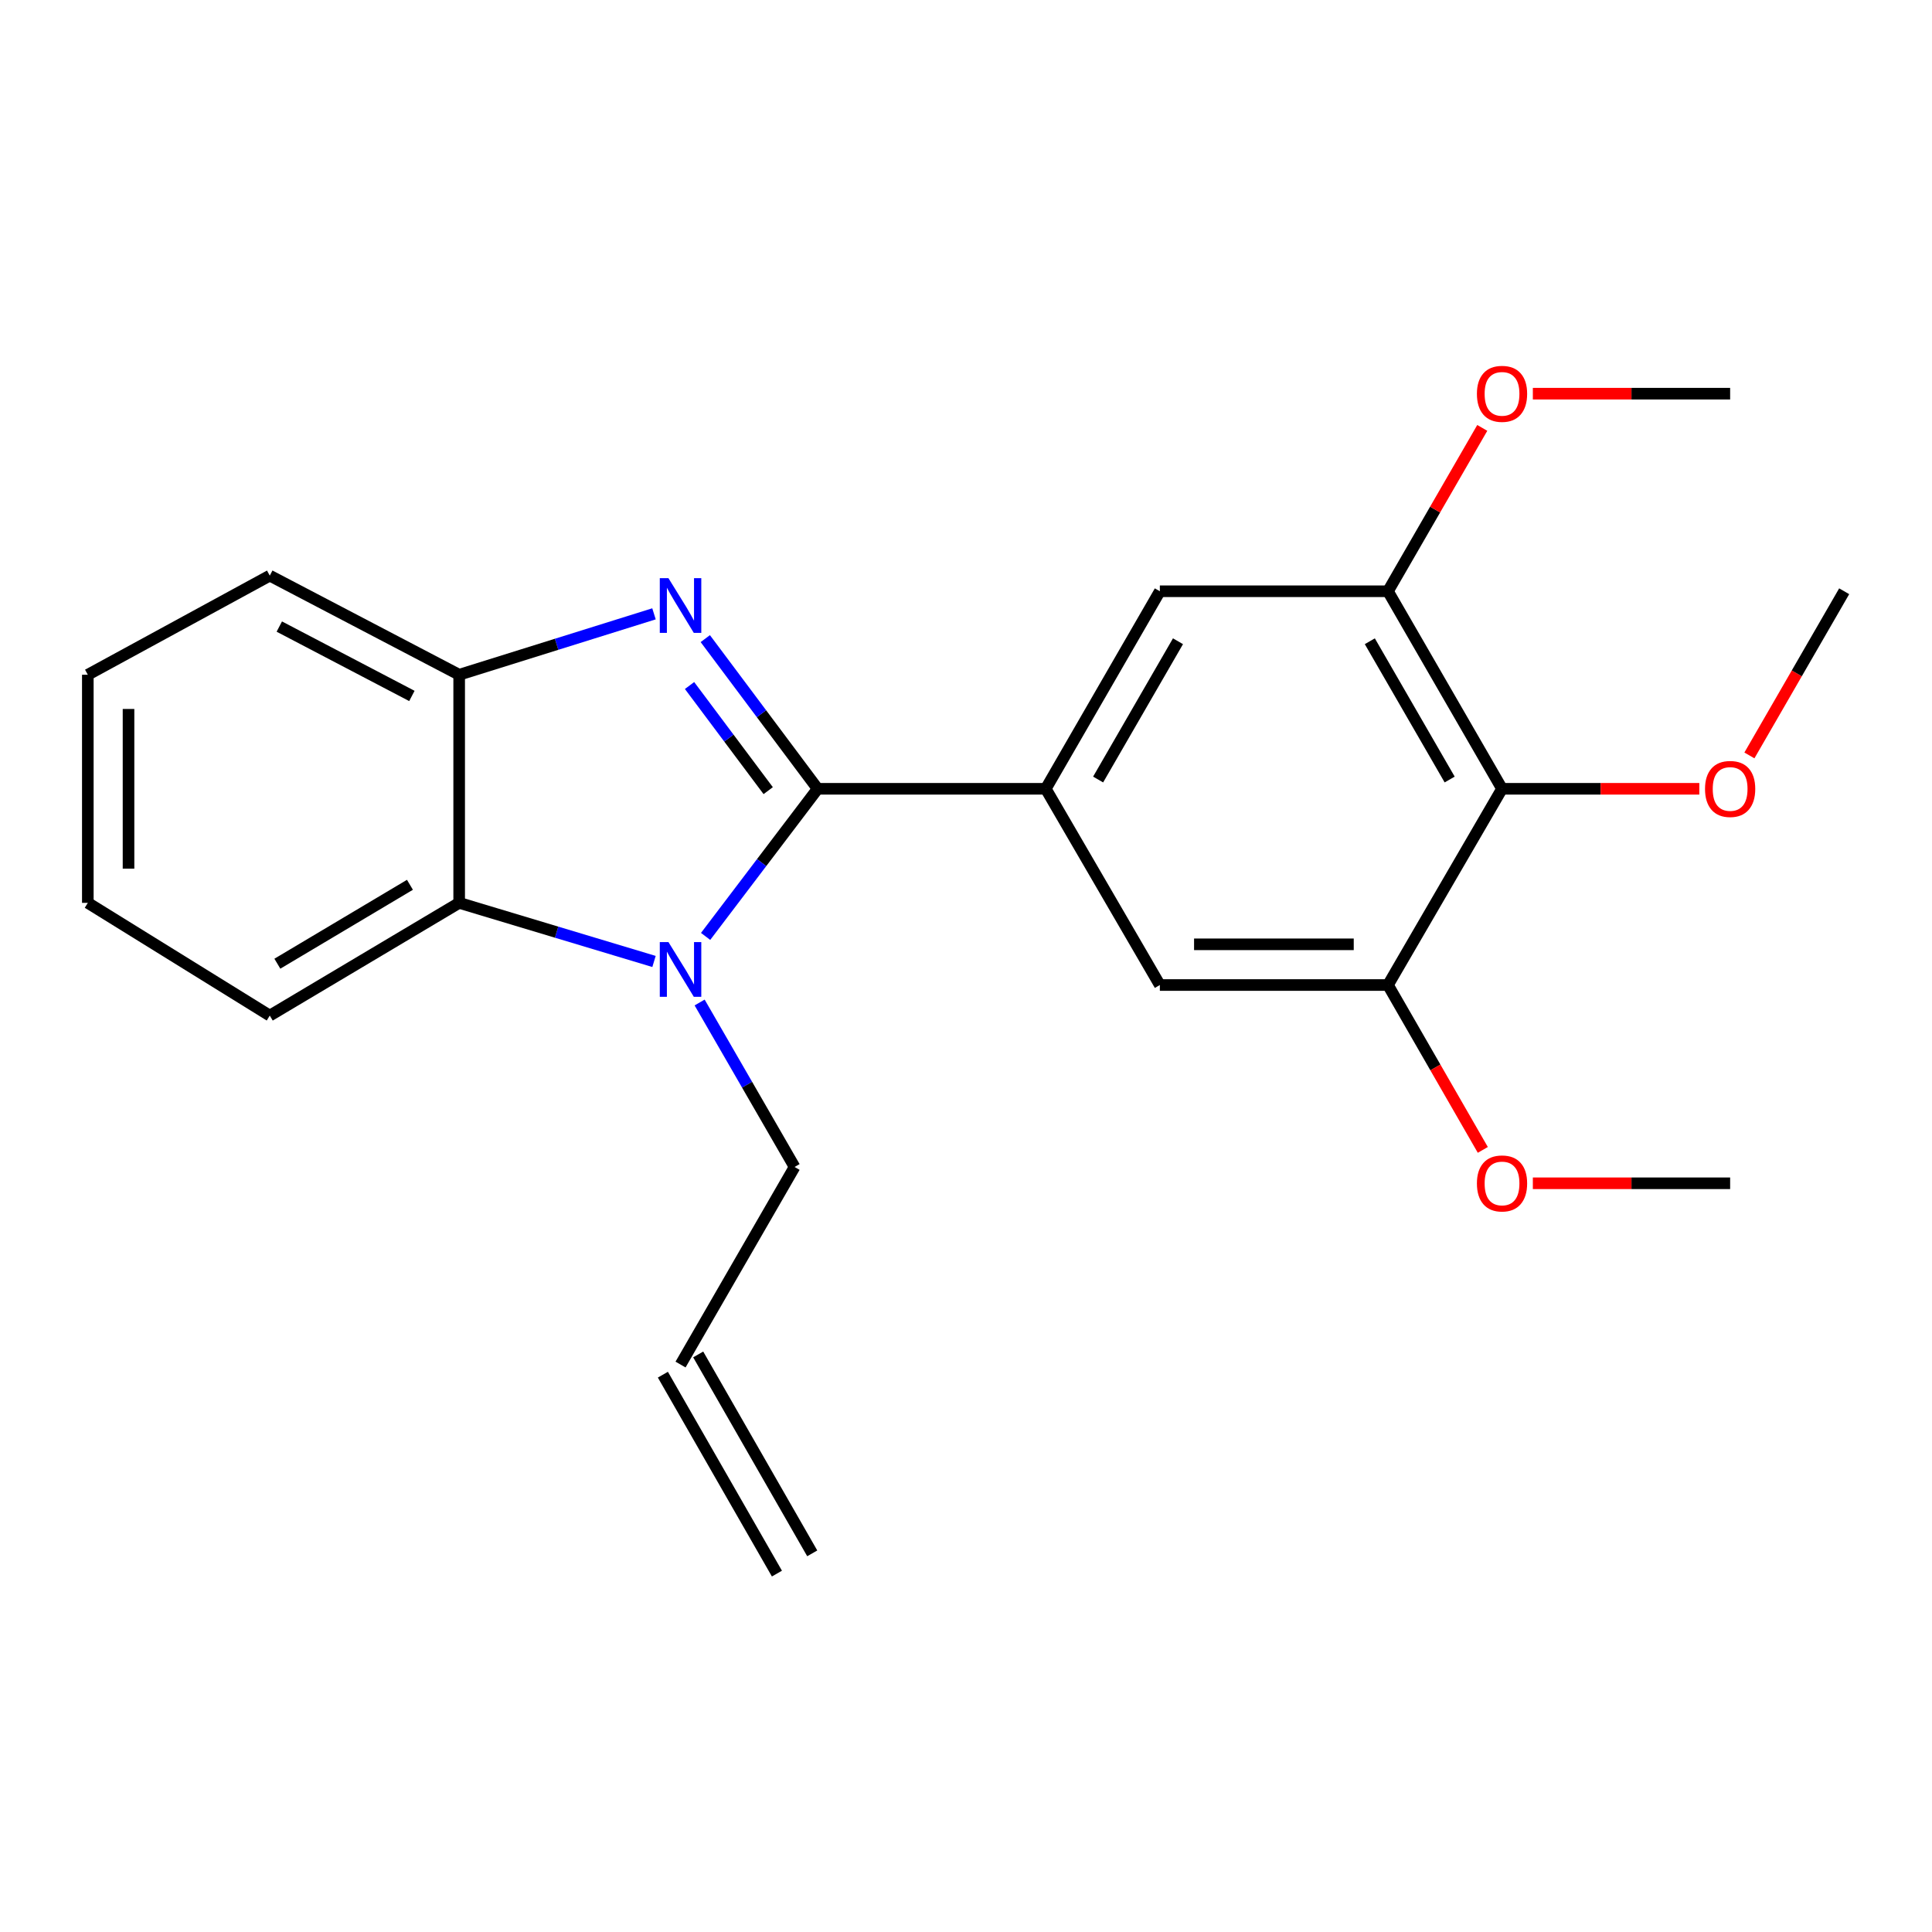 <?xml version='1.0' encoding='iso-8859-1'?>
<svg version='1.1' baseProfile='full'
              xmlns='http://www.w3.org/2000/svg'
                      xmlns:rdkit='http://www.rdkit.org/xml'
                      xmlns:xlink='http://www.w3.org/1999/xlink'
                  xml:space='preserve'
width='1000px' height='1000px' viewBox='0 0 1000 1000'>
<!-- END OF HEADER -->
<rect style='opacity:1.0;fill:#FFFFFF;stroke:none' width='1000' height='1000' x='0' y='0'> </rect>
<path class='bond-0' d='M 423.214,408.28 L 394.135,369.411' style='fill:none;fill-rule:evenodd;stroke:#000000;stroke-width:6px;stroke-linecap:butt;stroke-linejoin:miter;stroke-opacity:1' />
<path class='bond-0' d='M 394.135,369.411 L 365.056,330.543' style='fill:none;fill-rule:evenodd;stroke:#0000FF;stroke-width:6px;stroke-linecap:butt;stroke-linejoin:miter;stroke-opacity:1' />
<path class='bond-0' d='M 397.62,409.241 L 377.265,382.033' style='fill:none;fill-rule:evenodd;stroke:#000000;stroke-width:6px;stroke-linecap:butt;stroke-linejoin:miter;stroke-opacity:1' />
<path class='bond-0' d='M 377.265,382.033 L 356.909,354.825' style='fill:none;fill-rule:evenodd;stroke:#0000FF;stroke-width:6px;stroke-linecap:butt;stroke-linejoin:miter;stroke-opacity:1' />
<path class='bond-1' d='M 423.214,408.28 L 394.218,446.483' style='fill:none;fill-rule:evenodd;stroke:#000000;stroke-width:6px;stroke-linecap:butt;stroke-linejoin:miter;stroke-opacity:1' />
<path class='bond-1' d='M 394.218,446.483 L 365.221,484.686' style='fill:none;fill-rule:evenodd;stroke:#0000FF;stroke-width:6px;stroke-linecap:butt;stroke-linejoin:miter;stroke-opacity:1' />
<path class='bond-2' d='M 423.214,408.28 L 541.284,408.28' style='fill:none;fill-rule:evenodd;stroke:#000000;stroke-width:6px;stroke-linecap:butt;stroke-linejoin:miter;stroke-opacity:1' />
<path class='bond-4' d='M 338.505,317.718 L 288.085,333.484' style='fill:none;fill-rule:evenodd;stroke:#0000FF;stroke-width:6px;stroke-linecap:butt;stroke-linejoin:miter;stroke-opacity:1' />
<path class='bond-4' d='M 288.085,333.484 L 237.665,349.251' style='fill:none;fill-rule:evenodd;stroke:#000000;stroke-width:6px;stroke-linecap:butt;stroke-linejoin:miter;stroke-opacity:1' />
<path class='bond-3' d='M 338.515,497.651 L 288.09,482.485' style='fill:none;fill-rule:evenodd;stroke:#0000FF;stroke-width:6px;stroke-linecap:butt;stroke-linejoin:miter;stroke-opacity:1' />
<path class='bond-3' d='M 288.09,482.485 L 237.665,467.32' style='fill:none;fill-rule:evenodd;stroke:#000000;stroke-width:6px;stroke-linecap:butt;stroke-linejoin:miter;stroke-opacity:1' />
<path class='bond-10' d='M 362.125,518.892 L 386.7,561.458' style='fill:none;fill-rule:evenodd;stroke:#0000FF;stroke-width:6px;stroke-linecap:butt;stroke-linejoin:miter;stroke-opacity:1' />
<path class='bond-10' d='M 386.7,561.458 L 411.275,604.025' style='fill:none;fill-rule:evenodd;stroke:#000000;stroke-width:6px;stroke-linecap:butt;stroke-linejoin:miter;stroke-opacity:1' />
<path class='bond-8' d='M 541.284,408.28 L 600.336,509.845' style='fill:none;fill-rule:evenodd;stroke:#000000;stroke-width:6px;stroke-linecap:butt;stroke-linejoin:miter;stroke-opacity:1' />
<path class='bond-9' d='M 541.284,408.28 L 600.336,306.035' style='fill:none;fill-rule:evenodd;stroke:#000000;stroke-width:6px;stroke-linecap:butt;stroke-linejoin:miter;stroke-opacity:1' />
<path class='bond-9' d='M 568.387,403.48 L 609.723,331.909' style='fill:none;fill-rule:evenodd;stroke:#000000;stroke-width:6px;stroke-linecap:butt;stroke-linejoin:miter;stroke-opacity:1' />
<path class='bond-16' d='M 237.665,467.32 L 139.634,525.67' style='fill:none;fill-rule:evenodd;stroke:#000000;stroke-width:6px;stroke-linecap:butt;stroke-linejoin:miter;stroke-opacity:1' />
<path class='bond-16' d='M 212.184,457.968 L 143.562,498.813' style='fill:none;fill-rule:evenodd;stroke:#000000;stroke-width:6px;stroke-linecap:butt;stroke-linejoin:miter;stroke-opacity:1' />
<path class='bond-23' d='M 237.665,467.32 L 237.665,349.251' style='fill:none;fill-rule:evenodd;stroke:#000000;stroke-width:6px;stroke-linecap:butt;stroke-linejoin:miter;stroke-opacity:1' />
<path class='bond-17' d='M 237.665,349.251 L 139.634,297.947' style='fill:none;fill-rule:evenodd;stroke:#000000;stroke-width:6px;stroke-linecap:butt;stroke-linejoin:miter;stroke-opacity:1' />
<path class='bond-17' d='M 213.191,360.222 L 144.569,324.31' style='fill:none;fill-rule:evenodd;stroke:#000000;stroke-width:6px;stroke-linecap:butt;stroke-linejoin:miter;stroke-opacity:1' />
<path class='bond-5' d='M 777.447,408.28 L 718.406,306.035' style='fill:none;fill-rule:evenodd;stroke:#000000;stroke-width:6px;stroke-linecap:butt;stroke-linejoin:miter;stroke-opacity:1' />
<path class='bond-5' d='M 750.345,403.479 L 709.016,331.908' style='fill:none;fill-rule:evenodd;stroke:#000000;stroke-width:6px;stroke-linecap:butt;stroke-linejoin:miter;stroke-opacity:1' />
<path class='bond-13' d='M 777.447,408.28 L 828.506,408.28' style='fill:none;fill-rule:evenodd;stroke:#000000;stroke-width:6px;stroke-linecap:butt;stroke-linejoin:miter;stroke-opacity:1' />
<path class='bond-13' d='M 828.506,408.28 L 879.565,408.28' style='fill:none;fill-rule:evenodd;stroke:#FF0000;stroke-width:6px;stroke-linecap:butt;stroke-linejoin:miter;stroke-opacity:1' />
<path class='bond-24' d='M 777.447,408.28 L 718.406,509.845' style='fill:none;fill-rule:evenodd;stroke:#000000;stroke-width:6px;stroke-linecap:butt;stroke-linejoin:miter;stroke-opacity:1' />
<path class='bond-6' d='M 718.406,306.035 L 600.336,306.035' style='fill:none;fill-rule:evenodd;stroke:#000000;stroke-width:6px;stroke-linecap:butt;stroke-linejoin:miter;stroke-opacity:1' />
<path class='bond-15' d='M 718.406,306.035 L 742.814,263.757' style='fill:none;fill-rule:evenodd;stroke:#000000;stroke-width:6px;stroke-linecap:butt;stroke-linejoin:miter;stroke-opacity:1' />
<path class='bond-15' d='M 742.814,263.757 L 767.221,221.48' style='fill:none;fill-rule:evenodd;stroke:#FF0000;stroke-width:6px;stroke-linecap:butt;stroke-linejoin:miter;stroke-opacity:1' />
<path class='bond-7' d='M 718.406,509.845 L 600.336,509.845' style='fill:none;fill-rule:evenodd;stroke:#000000;stroke-width:6px;stroke-linecap:butt;stroke-linejoin:miter;stroke-opacity:1' />
<path class='bond-7' d='M 700.696,488.776 L 618.047,488.776' style='fill:none;fill-rule:evenodd;stroke:#000000;stroke-width:6px;stroke-linecap:butt;stroke-linejoin:miter;stroke-opacity:1' />
<path class='bond-14' d='M 718.406,509.845 L 742.956,552.515' style='fill:none;fill-rule:evenodd;stroke:#000000;stroke-width:6px;stroke-linecap:butt;stroke-linejoin:miter;stroke-opacity:1' />
<path class='bond-14' d='M 742.956,552.515 L 767.505,595.184' style='fill:none;fill-rule:evenodd;stroke:#FF0000;stroke-width:6px;stroke-linecap:butt;stroke-linejoin:miter;stroke-opacity:1' />
<path class='bond-11' d='M 411.275,604.025 L 352.246,706.292' style='fill:none;fill-rule:evenodd;stroke:#000000;stroke-width:6px;stroke-linecap:butt;stroke-linejoin:miter;stroke-opacity:1' />
<path class='bond-12' d='M 343.107,711.532 L 402.136,814.49' style='fill:none;fill-rule:evenodd;stroke:#000000;stroke-width:6px;stroke-linecap:butt;stroke-linejoin:miter;stroke-opacity:1' />
<path class='bond-12' d='M 361.385,701.053 L 420.414,804.011' style='fill:none;fill-rule:evenodd;stroke:#000000;stroke-width:6px;stroke-linecap:butt;stroke-linejoin:miter;stroke-opacity:1' />
<path class='bond-18' d='M 905.488,391.008 L 930.017,348.522' style='fill:none;fill-rule:evenodd;stroke:#FF0000;stroke-width:6px;stroke-linecap:butt;stroke-linejoin:miter;stroke-opacity:1' />
<path class='bond-18' d='M 930.017,348.522 L 954.545,306.035' style='fill:none;fill-rule:evenodd;stroke:#000000;stroke-width:6px;stroke-linecap:butt;stroke-linejoin:miter;stroke-opacity:1' />
<path class='bond-19' d='M 793.399,612.464 L 844.457,612.464' style='fill:none;fill-rule:evenodd;stroke:#FF0000;stroke-width:6px;stroke-linecap:butt;stroke-linejoin:miter;stroke-opacity:1' />
<path class='bond-19' d='M 844.457,612.464 L 895.516,612.464' style='fill:none;fill-rule:evenodd;stroke:#000000;stroke-width:6px;stroke-linecap:butt;stroke-linejoin:miter;stroke-opacity:1' />
<path class='bond-20' d='M 793.399,203.768 L 844.457,203.768' style='fill:none;fill-rule:evenodd;stroke:#FF0000;stroke-width:6px;stroke-linecap:butt;stroke-linejoin:miter;stroke-opacity:1' />
<path class='bond-20' d='M 844.457,203.768 L 895.516,203.768' style='fill:none;fill-rule:evenodd;stroke:#000000;stroke-width:6px;stroke-linecap:butt;stroke-linejoin:miter;stroke-opacity:1' />
<path class='bond-21' d='M 139.634,525.67 L 45.455,467.32' style='fill:none;fill-rule:evenodd;stroke:#000000;stroke-width:6px;stroke-linecap:butt;stroke-linejoin:miter;stroke-opacity:1' />
<path class='bond-22' d='M 139.634,297.947 L 45.455,349.251' style='fill:none;fill-rule:evenodd;stroke:#000000;stroke-width:6px;stroke-linecap:butt;stroke-linejoin:miter;stroke-opacity:1' />
<path class='bond-25' d='M 45.455,467.32 L 45.455,349.251' style='fill:none;fill-rule:evenodd;stroke:#000000;stroke-width:6px;stroke-linecap:butt;stroke-linejoin:miter;stroke-opacity:1' />
<path class='bond-25' d='M 66.524,449.61 L 66.524,366.961' style='fill:none;fill-rule:evenodd;stroke:#000000;stroke-width:6px;stroke-linecap:butt;stroke-linejoin:miter;stroke-opacity:1' />
<path  class='atom-1' d='M 345.986 299.261
L 355.266 314.261
Q 356.186 315.741, 357.666 318.421
Q 359.146 321.101, 359.226 321.261
L 359.226 299.261
L 362.986 299.261
L 362.986 327.581
L 359.106 327.581
L 349.146 311.181
Q 347.986 309.261, 346.746 307.061
Q 345.546 304.861, 345.186 304.181
L 345.186 327.581
L 341.506 327.581
L 341.506 299.261
L 345.986 299.261
' fill='#0000FF'/>
<path  class='atom-2' d='M 345.986 487.62
L 355.266 502.62
Q 356.186 504.1, 357.666 506.78
Q 359.146 509.46, 359.226 509.62
L 359.226 487.62
L 362.986 487.62
L 362.986 515.94
L 359.106 515.94
L 349.146 499.54
Q 347.986 497.62, 346.746 495.42
Q 345.546 493.22, 345.186 492.54
L 345.186 515.94
L 341.506 515.94
L 341.506 487.62
L 345.986 487.62
' fill='#0000FF'/>
<path  class='atom-14' d='M 882.516 408.36
Q 882.516 401.56, 885.876 397.76
Q 889.236 393.96, 895.516 393.96
Q 901.796 393.96, 905.156 397.76
Q 908.516 401.56, 908.516 408.36
Q 908.516 415.24, 905.116 419.16
Q 901.716 423.04, 895.516 423.04
Q 889.276 423.04, 885.876 419.16
Q 882.516 415.28, 882.516 408.36
M 895.516 419.84
Q 899.836 419.84, 902.156 416.96
Q 904.516 414.04, 904.516 408.36
Q 904.516 402.8, 902.156 400
Q 899.836 397.16, 895.516 397.16
Q 891.196 397.16, 888.836 399.96
Q 886.516 402.76, 886.516 408.36
Q 886.516 414.08, 888.836 416.96
Q 891.196 419.84, 895.516 419.84
' fill='#FF0000'/>
<path  class='atom-15' d='M 764.447 612.544
Q 764.447 605.744, 767.807 601.944
Q 771.167 598.144, 777.447 598.144
Q 783.727 598.144, 787.087 601.944
Q 790.447 605.744, 790.447 612.544
Q 790.447 619.424, 787.047 623.344
Q 783.647 627.224, 777.447 627.224
Q 771.207 627.224, 767.807 623.344
Q 764.447 619.464, 764.447 612.544
M 777.447 624.024
Q 781.767 624.024, 784.087 621.144
Q 786.447 618.224, 786.447 612.544
Q 786.447 606.984, 784.087 604.184
Q 781.767 601.344, 777.447 601.344
Q 773.127 601.344, 770.767 604.144
Q 768.447 606.944, 768.447 612.544
Q 768.447 618.264, 770.767 621.144
Q 773.127 624.024, 777.447 624.024
' fill='#FF0000'/>
<path  class='atom-16' d='M 764.447 203.848
Q 764.447 197.048, 767.807 193.248
Q 771.167 189.448, 777.447 189.448
Q 783.727 189.448, 787.087 193.248
Q 790.447 197.048, 790.447 203.848
Q 790.447 210.728, 787.047 214.648
Q 783.647 218.528, 777.447 218.528
Q 771.207 218.528, 767.807 214.648
Q 764.447 210.768, 764.447 203.848
M 777.447 215.328
Q 781.767 215.328, 784.087 212.448
Q 786.447 209.528, 786.447 203.848
Q 786.447 198.288, 784.087 195.488
Q 781.767 192.648, 777.447 192.648
Q 773.127 192.648, 770.767 195.448
Q 768.447 198.248, 768.447 203.848
Q 768.447 209.568, 770.767 212.448
Q 773.127 215.328, 777.447 215.328
' fill='#FF0000'/>
</svg>
